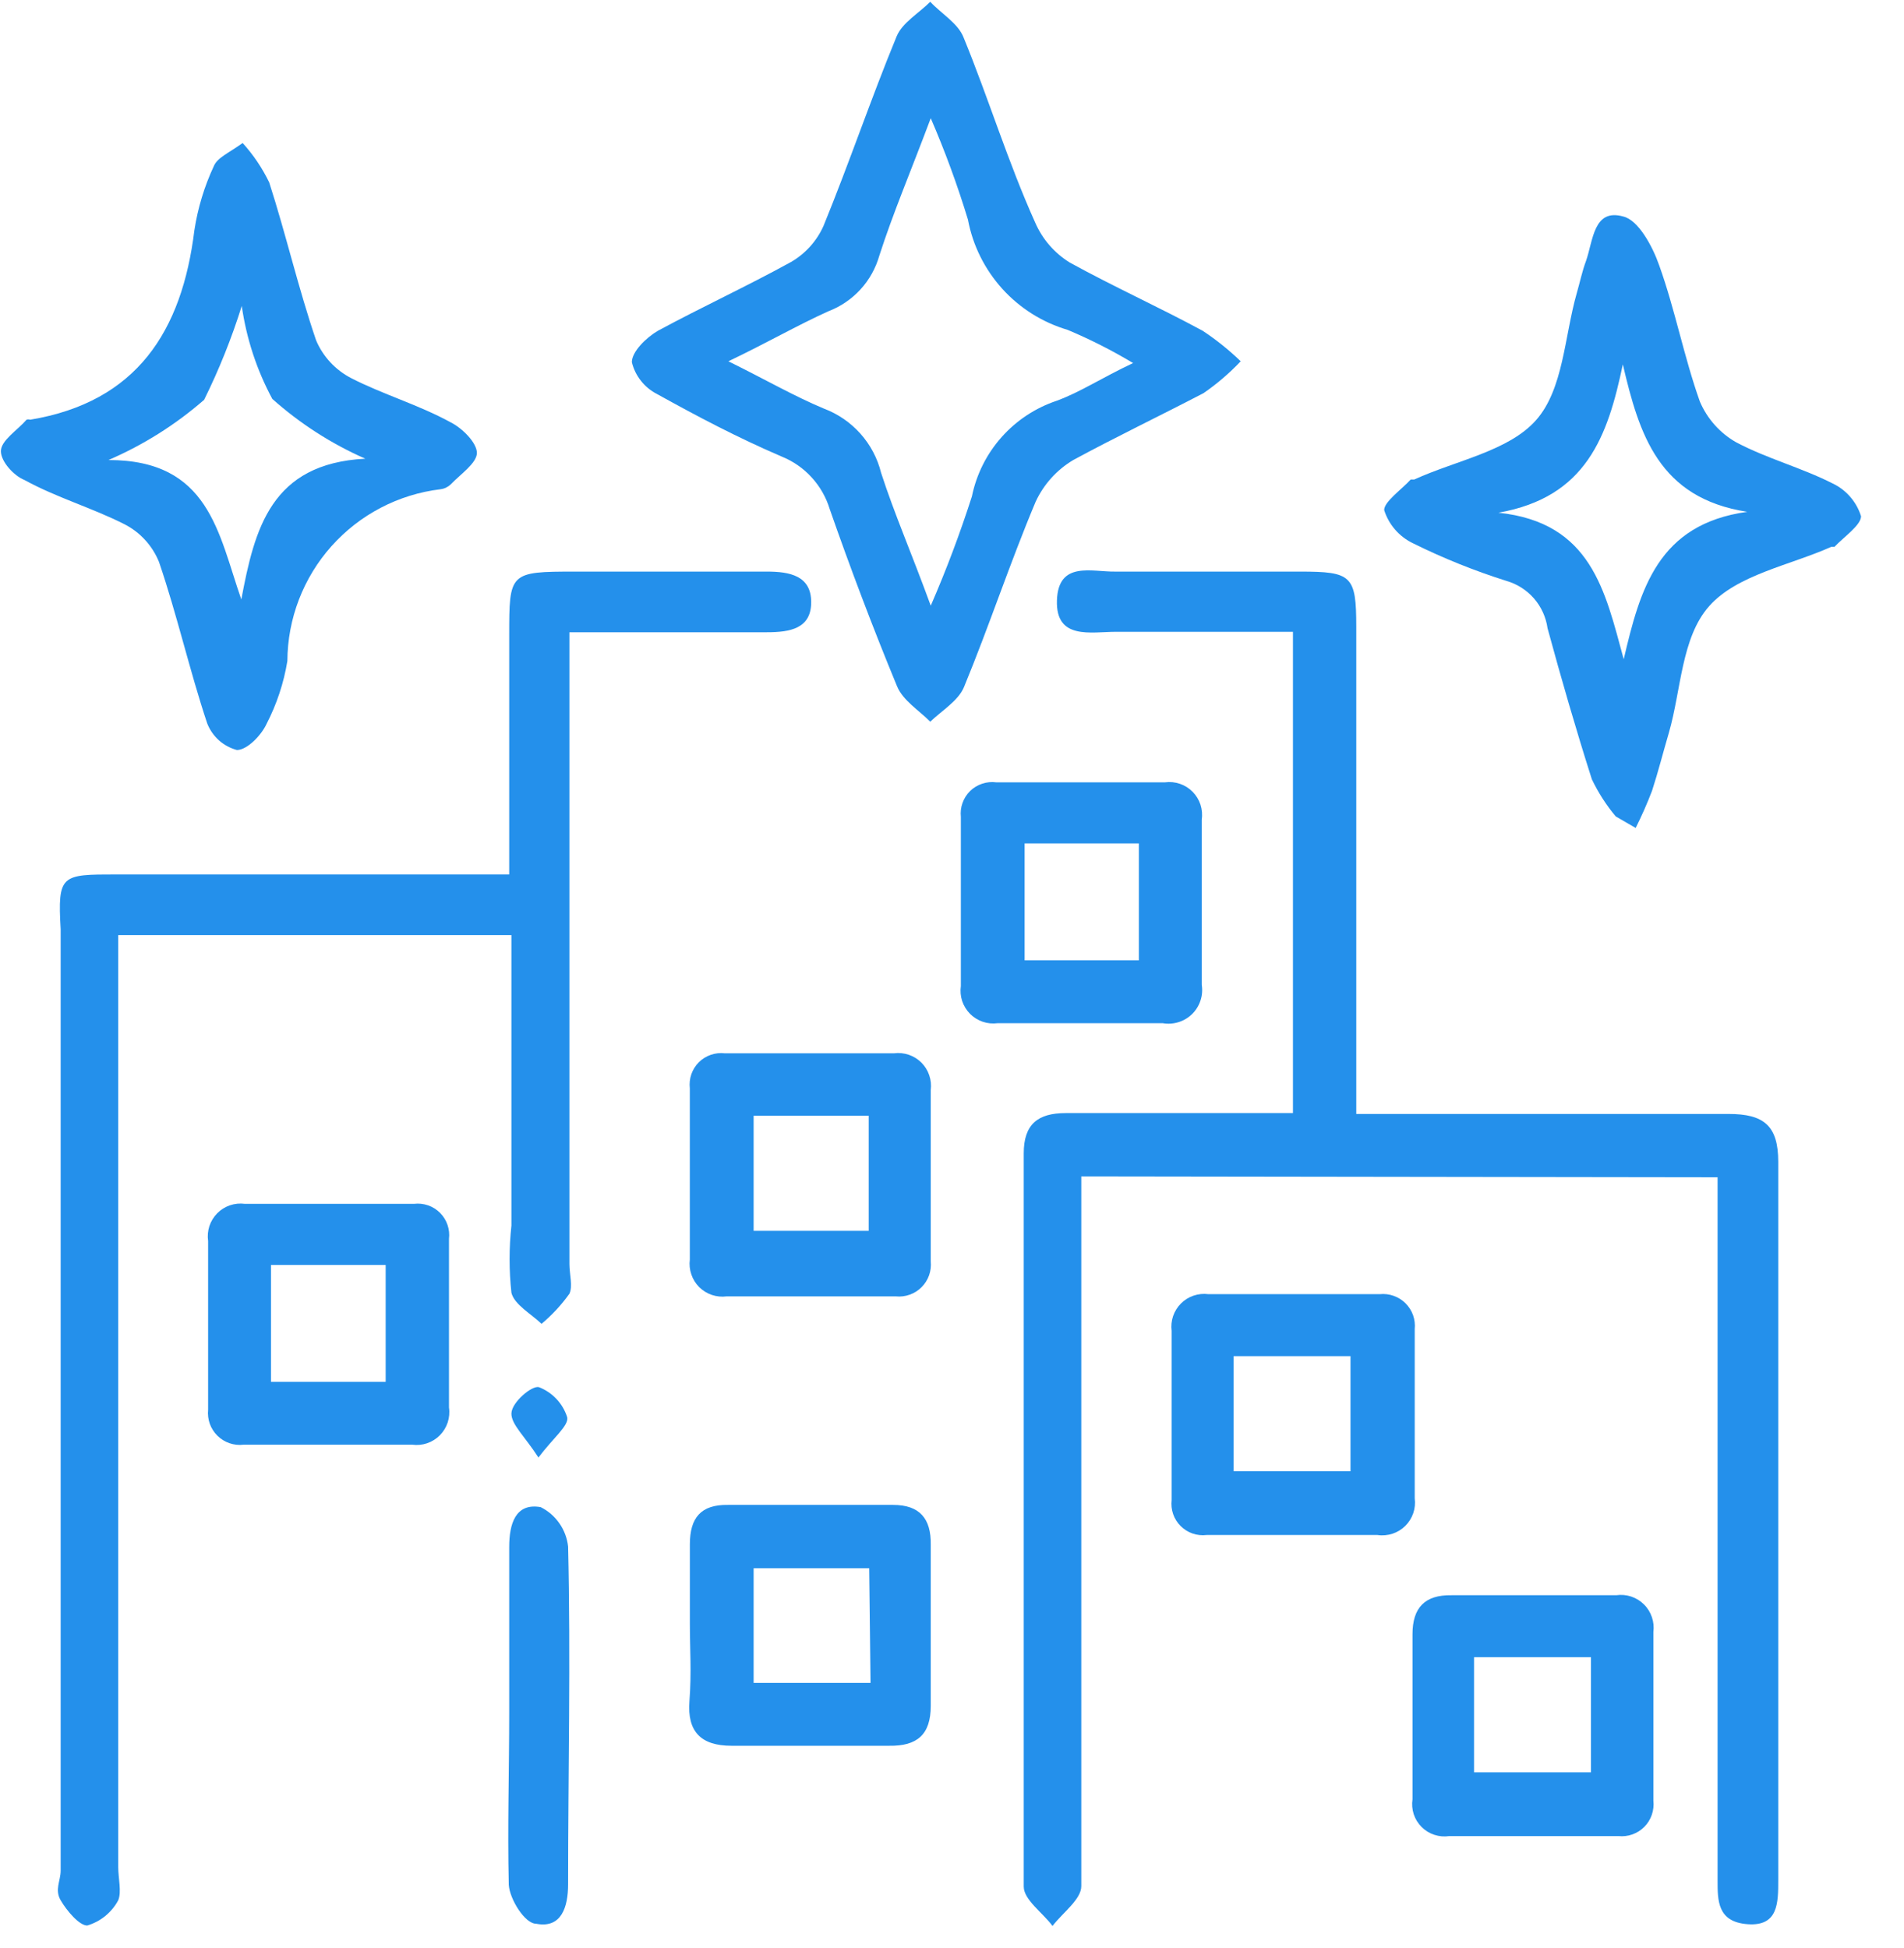 <svg width="43" height="44" viewBox="0 0 43 44" fill="none" xmlns="http://www.w3.org/2000/svg">
<g clip-path="url(#clip0_151_58)">
<path d="M24.42 26.57V35.13C24.42 37.62 24.42 40.13 24.42 42.6C24.42 42.9 24 43.2 23.77 43.5C23.55 43.2 23.12 42.91 23.12 42.61C23.12 37.09 23.12 31.61 23.12 26.05C23.12 25.39 23.44 25.14 24.07 25.14C25.76 25.14 27.46 25.14 29.2 25.14V14.27C27.87 14.27 26.53 14.27 25.2 14.27C24.64 14.27 23.84 14.46 23.87 13.56C23.9 12.66 24.66 12.92 25.19 12.91H29.36C30.53 12.91 30.63 13 30.63 14.16V25.16H31.56C34.06 25.16 36.56 25.16 39.04 25.16C39.83 25.16 40.16 25.42 40.16 26.24C40.16 31.65 40.16 37.06 40.16 42.46C40.16 42.98 40.16 43.51 39.47 43.46C38.78 43.41 38.79 42.92 38.79 42.46C38.79 37.5 38.79 32.543 38.79 27.59V26.59L24.42 26.57Z" fill="#2490EB"/>
<path d="M11.5 19.75V14.36C11.5 12.93 11.5 12.91 12.99 12.91H17.32C17.83 12.91 18.32 13 18.32 13.6C18.32 14.2 17.84 14.28 17.32 14.28H12.86V28.55C12.86 28.78 12.94 29.05 12.86 29.22C12.68 29.472 12.468 29.701 12.23 29.9C11.99 29.67 11.62 29.47 11.55 29.2C11.495 28.695 11.495 28.185 11.55 27.68V21.12H2.67V22.12C2.67 28.787 2.67 35.47 2.67 42.17C2.67 42.42 2.75 42.73 2.67 42.92C2.597 43.057 2.497 43.177 2.377 43.275C2.257 43.373 2.118 43.446 1.97 43.49C1.79 43.49 1.51 43.16 1.37 42.92C1.23 42.68 1.37 42.48 1.37 42.25V20.99C1.3 19.75 1.38 19.75 2.63 19.75H11.5Z" fill="#2490EB"/>
<path d="M28.02 8.16C27.766 8.429 27.484 8.67 27.18 8.88C26.18 9.4 25.18 9.88 24.239 10.39C23.868 10.611 23.572 10.938 23.39 11.33C22.809 12.71 22.34 14.14 21.77 15.52C21.64 15.83 21.27 16.05 21.009 16.3C20.75 16.04 20.39 15.82 20.259 15.5C19.709 14.17 19.2 12.82 18.739 11.5C18.658 11.233 18.518 10.987 18.329 10.781C18.141 10.575 17.909 10.414 17.649 10.31C16.649 9.88 15.759 9.41 14.839 8.9C14.698 8.828 14.574 8.727 14.476 8.602C14.377 8.478 14.307 8.334 14.27 8.18C14.27 7.94 14.6 7.62 14.86 7.47C15.86 6.93 16.86 6.47 17.86 5.92C18.187 5.732 18.446 5.445 18.599 5.1C19.18 3.68 19.669 2.23 20.25 0.82C20.38 0.51 20.75 0.3 21.009 0.04C21.259 0.31 21.63 0.52 21.759 0.84C22.329 2.23 22.759 3.65 23.38 5.03C23.542 5.402 23.814 5.716 24.16 5.93C25.16 6.48 26.16 6.93 27.16 7.47C27.467 7.673 27.755 7.904 28.02 8.16ZM16.45 8.16C17.299 8.58 17.939 8.95 18.61 9.23C18.926 9.349 19.208 9.544 19.433 9.796C19.658 10.049 19.818 10.352 19.899 10.68C20.2 11.61 20.59 12.5 21.02 13.68C21.371 12.873 21.681 12.049 21.95 11.21C22.052 10.713 22.283 10.252 22.62 9.873C22.957 9.494 23.388 9.21 23.869 9.05C24.41 8.85 24.869 8.54 25.59 8.2C25.115 7.915 24.62 7.664 24.11 7.45C23.542 7.282 23.031 6.961 22.634 6.521C22.238 6.082 21.969 5.542 21.86 4.96C21.623 4.181 21.343 3.417 21.02 2.67C20.57 3.87 20.169 4.81 19.86 5.77C19.779 6.055 19.634 6.318 19.434 6.536C19.234 6.755 18.986 6.924 18.709 7.03C18.02 7.34 17.309 7.75 16.45 8.16Z" fill="#2490EB"/>
<path d="M36.49 18.44C36.275 18.184 36.094 17.901 35.95 17.6C35.59 16.47 35.26 15.33 34.95 14.19C34.915 13.941 34.809 13.707 34.644 13.517C34.478 13.327 34.262 13.189 34.02 13.12C33.296 12.891 32.59 12.607 31.91 12.27C31.756 12.196 31.619 12.091 31.507 11.962C31.395 11.833 31.311 11.683 31.26 11.52C31.26 11.33 31.65 11.06 31.86 10.83C31.86 10.83 31.86 10.83 31.94 10.83C32.88 10.4 34.07 10.19 34.69 9.49C35.31 8.79 35.33 7.6 35.61 6.62C35.68 6.38 35.73 6.13 35.82 5.89C35.98 5.43 35.99 4.7 36.66 4.89C37 4.97 37.32 5.56 37.47 5.99C37.83 6.99 38.03 8.06 38.39 9.07C38.555 9.458 38.843 9.781 39.21 9.99C39.91 10.36 40.68 10.56 41.39 10.92C41.542 10.992 41.677 11.096 41.787 11.223C41.897 11.35 41.98 11.499 42.03 11.66C42.03 11.86 41.65 12.12 41.43 12.35C41.43 12.35 41.38 12.35 41.36 12.35C40.42 12.77 39.23 12.98 38.6 13.69C37.97 14.4 37.97 15.58 37.69 16.55C37.56 16.99 37.45 17.43 37.31 17.86C37.201 18.146 37.077 18.427 36.94 18.7L36.49 18.44ZM36.65 8.23C36.31 9.85 35.83 11.23 33.84 11.58C35.94 11.8 36.25 13.35 36.67 14.89C37.04 13.31 37.44 11.84 39.46 11.56C37.46 11.25 37.02 9.81 36.65 8.23Z" fill="#2490EB"/>
<path d="M5.48 3.23C5.721 3.496 5.923 3.796 6.08 4.12C6.46 5.3 6.74 6.52 7.14 7.69C7.296 8.056 7.576 8.357 7.93 8.54C8.65 8.91 9.45 9.14 10.18 9.54C10.44 9.67 10.77 10 10.77 10.23C10.77 10.46 10.399 10.71 10.18 10.94C10.117 11 10.036 11.039 9.95 11.05C8.999 11.164 8.123 11.622 7.486 12.336C6.849 13.05 6.495 13.973 6.49 14.93C6.409 15.425 6.25 15.905 6.02 16.35C5.9 16.61 5.58 16.94 5.35 16.94C5.199 16.899 5.06 16.824 4.943 16.72C4.827 16.615 4.737 16.485 4.68 16.34C4.28 15.14 4 13.89 3.59 12.69C3.44 12.322 3.163 12.02 2.81 11.84C2.08 11.47 1.28 11.24 0.55 10.84C0.32 10.75 0.02 10.43 0.02 10.19C0.02 9.95 0.39 9.72 0.6 9.48C0.625 9.47 0.654 9.47 0.68 9.48C3.09 9.08 4.11 7.48 4.39 5.2C4.467 4.698 4.615 4.21 4.83 3.75C4.91 3.56 5.16 3.46 5.48 3.23ZM8.25 10.36C7.483 10.023 6.775 9.567 6.15 9.01C5.798 8.356 5.565 7.645 5.46 6.91C5.232 7.638 4.948 8.347 4.61 9.03C3.964 9.593 3.236 10.051 2.45 10.39C4.73 10.39 4.93 12.05 5.45 13.54C5.75 11.94 6.12 10.47 8.25 10.36Z" fill="#2490EB"/>
<path d="M21.02 26.49C21.02 27.14 21.02 27.79 21.02 28.49C21.03 28.596 21.018 28.704 20.982 28.805C20.946 28.906 20.888 28.997 20.812 29.073C20.737 29.149 20.645 29.206 20.544 29.242C20.444 29.278 20.336 29.291 20.23 29.28H16.41C16.297 29.295 16.183 29.283 16.075 29.247C15.968 29.21 15.87 29.15 15.79 29.07C15.71 28.989 15.649 28.892 15.613 28.784C15.576 28.677 15.565 28.562 15.579 28.45V24.58C15.567 24.473 15.578 24.365 15.613 24.263C15.649 24.161 15.706 24.069 15.782 23.993C15.858 23.917 15.951 23.859 16.053 23.824C16.154 23.789 16.263 23.777 16.369 23.79H20.189C20.302 23.775 20.416 23.787 20.524 23.823C20.631 23.86 20.729 23.92 20.809 24C20.889 24.081 20.95 24.178 20.986 24.286C21.023 24.393 21.034 24.508 21.02 24.62V26.49ZM19.619 25.2H17.02V27.8H19.619V25.2Z" fill="#2490EB"/>
<path d="M7.45 32.63H5.5C5.393 32.643 5.284 32.631 5.182 32.596C5.08 32.561 4.987 32.503 4.91 32.427C4.833 32.351 4.775 32.259 4.738 32.158C4.702 32.056 4.689 31.947 4.7 31.84V28.03C4.684 27.917 4.694 27.801 4.729 27.692C4.765 27.584 4.826 27.485 4.906 27.403C4.986 27.322 5.085 27.26 5.193 27.223C5.301 27.186 5.417 27.175 5.53 27.19H9.35C9.457 27.177 9.565 27.189 9.667 27.224C9.769 27.259 9.861 27.317 9.937 27.393C10.013 27.469 10.071 27.561 10.106 27.663C10.141 27.765 10.153 27.873 10.14 27.98C10.14 29.25 10.14 30.52 10.14 31.79C10.157 31.903 10.146 32.019 10.111 32.127C10.075 32.236 10.015 32.335 9.934 32.417C9.854 32.498 9.755 32.56 9.647 32.597C9.539 32.634 9.424 32.645 9.31 32.63H7.45ZM6.12 28.57V31.21H8.71V28.57H6.12Z" fill="#2490EB"/>
<path d="M27.14 20.38V22.24C27.159 22.36 27.15 22.482 27.112 22.597C27.075 22.712 27.01 22.817 26.924 22.902C26.838 22.987 26.733 23.05 26.617 23.086C26.502 23.122 26.379 23.131 26.26 23.11H22.53C22.417 23.125 22.301 23.114 22.193 23.077C22.085 23.04 21.986 22.978 21.906 22.897C21.826 22.815 21.765 22.716 21.729 22.608C21.694 22.499 21.684 22.383 21.7 22.27V18.45C21.689 18.343 21.701 18.235 21.738 18.134C21.774 18.032 21.833 17.941 21.91 17.865C21.987 17.79 22.081 17.734 22.183 17.7C22.285 17.666 22.393 17.656 22.5 17.67H26.31C26.424 17.655 26.539 17.666 26.647 17.703C26.756 17.74 26.854 17.802 26.934 17.883C27.015 17.965 27.075 18.064 27.111 18.172C27.146 18.281 27.157 18.397 27.14 18.51V20.38ZM23.14 19.05V21.69H25.72V19.05H23.14Z" fill="#2490EB"/>
<path d="M29.16 29.23C29.81 29.23 30.46 29.23 31.16 29.23C31.267 29.219 31.374 29.232 31.475 29.268C31.576 29.304 31.668 29.361 31.743 29.437C31.819 29.513 31.877 29.604 31.913 29.705C31.948 29.806 31.961 29.913 31.95 30.02V33.84C31.965 33.953 31.954 34.069 31.917 34.177C31.88 34.285 31.818 34.384 31.737 34.464C31.656 34.544 31.557 34.605 31.448 34.641C31.339 34.676 31.224 34.687 31.11 34.67H27.25C27.143 34.683 27.035 34.671 26.933 34.636C26.832 34.601 26.739 34.543 26.663 34.467C26.587 34.391 26.529 34.299 26.494 34.197C26.459 34.095 26.448 33.987 26.46 33.88V30.06C26.446 29.948 26.457 29.833 26.493 29.726C26.53 29.618 26.591 29.521 26.671 29.44C26.751 29.36 26.849 29.299 26.956 29.263C27.064 29.227 27.178 29.215 27.29 29.23H29.16ZM27.86 33.23H30.5V30.63H27.86V33.23Z" fill="#2490EB"/>
<path d="M15.58 36.67C15.58 36.07 15.58 35.48 15.58 34.88C15.58 34.28 15.83 33.98 16.44 33.99H20.17C20.77 33.99 21.03 34.3 21.02 34.89C21.02 36.1 21.02 37.32 21.02 38.53C21.02 39.18 20.71 39.44 20.08 39.43C18.89 39.43 17.71 39.43 16.52 39.43C15.82 39.43 15.52 39.1 15.57 38.43C15.62 37.76 15.58 37.26 15.58 36.67ZM19.63 35.42H17.02V38.01H19.66L19.63 35.42Z" fill="#2490EB"/>
<path d="M34.64 36.03H36.5C36.613 36.014 36.728 36.023 36.837 36.059C36.946 36.095 37.045 36.156 37.126 36.236C37.208 36.316 37.269 36.415 37.306 36.523C37.343 36.631 37.355 36.746 37.34 36.86V40.67C37.352 40.777 37.34 40.886 37.305 40.988C37.27 41.09 37.213 41.183 37.137 41.26C37.061 41.337 36.969 41.395 36.867 41.432C36.766 41.468 36.657 41.481 36.55 41.47H32.73C32.617 41.487 32.502 41.477 32.393 41.441C32.285 41.406 32.186 41.345 32.105 41.264C32.025 41.184 31.964 41.085 31.928 40.977C31.893 40.868 31.883 40.753 31.9 40.64C31.9 39.39 31.9 38.15 31.9 36.91C31.9 36.31 32.18 36.02 32.78 36.03H34.64ZM33.29 40.03H35.93V37.43H33.29V40.03Z" fill="#2490EB"/>
<path d="M11.5 38.67V34.94C11.5 34.42 11.64 33.94 12.21 34.04C12.379 34.124 12.525 34.25 12.633 34.406C12.742 34.561 12.809 34.742 12.83 34.93C12.89 37.47 12.83 40.02 12.83 42.56C12.83 43.07 12.68 43.56 12.11 43.45C11.85 43.45 11.51 42.89 11.49 42.57C11.46 41.27 11.5 39.97 11.5 38.67Z" fill="#2490EB"/>
<path d="M12.16 32.92C11.86 32.45 11.54 32.17 11.55 31.92C11.56 31.67 12.01 31.29 12.17 31.33C12.321 31.388 12.457 31.48 12.567 31.597C12.678 31.715 12.761 31.856 12.81 32.01C12.85 32.2 12.49 32.48 12.16 32.92Z" fill="#2490EB"/>
</g>
<defs>
<clipPath id="clip0_151_58">
<rect width="42.05" height="43.5" fill="white"/>
</clipPath>
</defs>
</svg>
